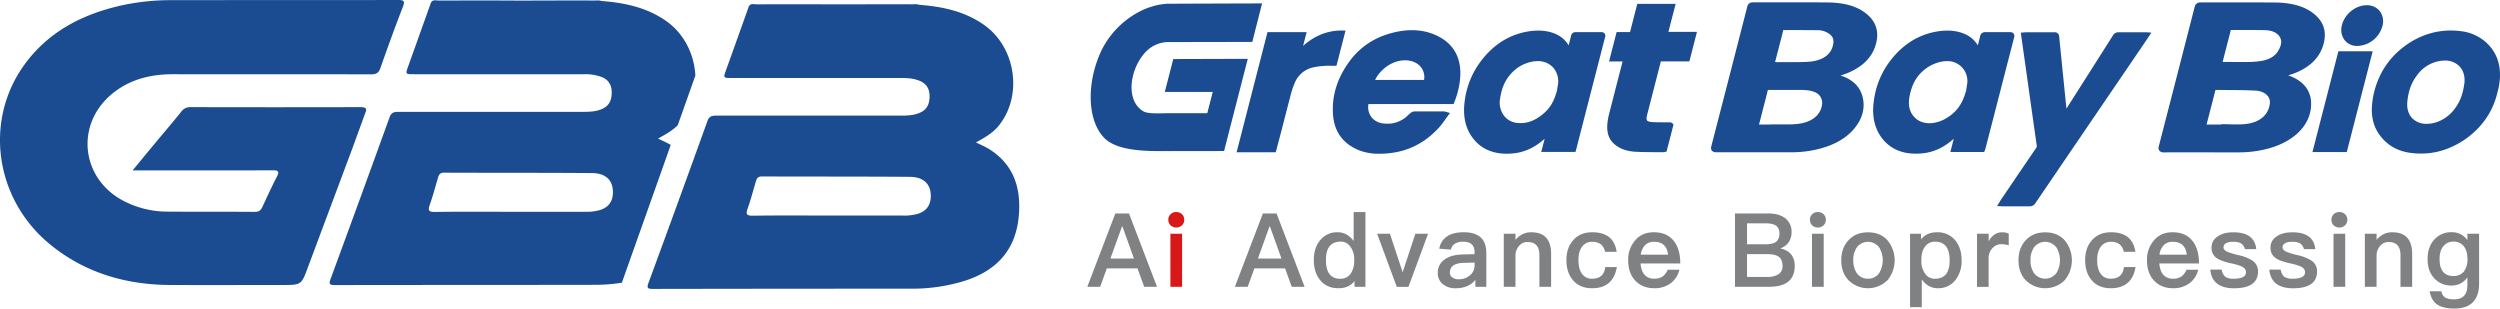 <svg xmlns="http://www.w3.org/2000/svg" xmlns:xlink="http://www.w3.org/1999/xlink" viewBox="0 0 1596.56 197.05"><defs><style>.cls-1{fill:none;}.cls-2{fill:#1b4c91;}.cls-3{fill:#808183;}.cls-4{fill:#d71718;}.cls-5{clip-path:url(#clip-path);}</style><clipPath id="clip-path" transform="translate(0 -16.13)"><polygon class="cls-1" points="275.51 0 205.62 201.49 395.76 200.57 466.92 0 275.51 0"/></clipPath></defs><title>英文logo-12</title><g id="图层_2" data-name="图层 2"><g id="图层_1-2" data-name="图层 1"><path class="cls-2" d="M1462.91,64.86c-.55-.22-1.11-.41-1.67-.59,1-.33,2.07-.68,3.1-1,9.9-3.61,16.3-9.44,19-17.34,3.1-9,.86-16.31-6.66-21.78-5.8-4.23-13.69-6.33-24.11-6.42-9.34-.08-18.85-.08-28.06-.07q-9.45,0-18.91,0h0c-2.31,0-3.53.9-4.07,3-7.74,30.21-15.43,60.11-22.86,88.86a3.19,3.19,0,0,0,.34,2.83,3.56,3.56,0,0,0,3,1.09h0q16.95-.06,33.88,0h13.47a72.68,72.68,0,0,0,19-2.38c15.5-4.16,25.72-13.57,27.34-25.19C1477.08,76,1472.65,68.8,1462.91,64.86Zm-26.67-9.16c-4,.07-8.07,0-12,0-1.61,0-3.19,0-4.83,0q.87-3.37,1.73-6.73l1.55-6c.64-2.44,1.3-5,1.89-7.44a1.46,1.46,0,0,1,.06-.23,2.86,2.86,0,0,1,.56,0c3,0,6,0,8.94,0,4,0,8,0,12,.07,4.32.09,7.44,1.3,9.26,3.6,2.15,2.71,1.86,6.06-.9,10.25-2,3.05-5.53,5-10.48,5.84A51.27,51.27,0,0,1,1436.24,55.7ZM1419.9,95.45h-1.33l0,.2h-1.83c-2.52,0-5,0-7.57,0q2.79-10.74,5.53-21.47l.15-.57a.43.43,0,0,1,0-.05h.13c2.77,0,5.54.07,8.31.08,5.61,0,11.43.07,17,.35,3.34.16,6.11,1.32,7.78,3.26A6.12,6.12,0,0,1,1449.6,82c-.73,7.71-6.94,12.74-16.6,13.44-3,.22-6,.16-8.94.1C1422.68,95.47,1421.29,95.45,1419.9,95.45Z" transform="translate(0 -16.13)"/><path class="cls-2" d="M1197.54,45.8c3-8.9.82-16.18-6.59-21.65-5.76-4.25-13.58-6.36-23.89-6.46-10.11-.1-20.41-.09-30.37-.08-5.64,0-11.29,0-16.92,0h0c-1.5,0-3.3.32-3.92,2.77-7.58,29.59-15.31,59.63-23,89.29a3,3,0,0,0,.36,2.64,3.47,3.47,0,0,0,2.85,1.06h.08c15.9,0,31.78,0,47.67,0a70.14,70.14,0,0,0,18.84-2.41c10.19-2.8,17.57-7.39,22.54-14,3.93-5.25,5.53-10.84,4.77-16.59-1-7.26-5.22-12.42-12.66-15.33-.63-.24-1.26-.46-1.91-.67,1-.32,2-.66,3-1C1188.39,59.61,1194.83,53.74,1197.54,45.8Zm-66.93,49.85c-2.42,0-4.85,0-7.28,0,.69-2.49,1.32-5,1.94-7.43.26-1,.52-2.07.79-3.11s.54-2.1.82-3.14c.69-2.68,1.42-5.45,2.07-8.19a1.42,1.42,0,0,1,.06-.21,3.15,3.15,0,0,1,.63,0c3,0,5.93,0,8.89,0,3.91,0,8,0,11.9,0,6.37.09,10,1.34,11.9,4a7.33,7.33,0,0,1,1.35,4.59c-.63,7.55-6.76,12.37-16.8,13.23-2.61.22-5.28.21-7.85.2h-8.42Zm3-39.92c.62-2.35,1.22-4.69,1.82-7l.71-2.8c.26-1,.51-2,.77-2.95.64-2.46,1.31-5,1.89-7.51a.3.3,0,0,0,0-.12l.53,0q4.14,0,8.29,0c4.28,0,8.71,0,13,.08a12.3,12.3,0,0,1,8.52,3.09c1.75,1.67,2.15,3.82,1.31,7-2.17,8.15-10.9,9.82-15.91,10.09s-9.9.23-14.72.19c-1.71,0-3.43,0-5.15,0Z" transform="translate(0 -16.13)"/><path class="cls-2" d="M1022.65,36.66h0q-8.19,0-16.37,0h0a2.85,2.85,0,0,0-3,2.45c-.49,2-1,4-1.52,6A17.5,17.5,0,0,0,995,38.58c-5.32-2.82-11.82-3.6-19.32-2.33-12.43,2.12-22.84,8.94-30.94,20.29a52.76,52.76,0,0,0-9.3,23.83c-1.43,10,.5,18.31,5.74,24.7,5,6.13,12.1,9.23,21.06,9.23a45.71,45.71,0,0,0,4.58-.26c7-.75,13.63-3.87,19.63-9.3l-2.16,8.41h21.89l18.55-72.1.1-.38A5.19,5.19,0,0,1,1025,40a2.5,2.5,0,0,0-.2-2.39A2.45,2.45,0,0,0,1022.65,36.66ZM994.8,71c-.17.92-.3,1.82-.39,2.5l-.07.5C993,78.68,991.2,83.52,987,87.5c-5.75,5.47-11.66,7.81-18.09,7.14A12.08,12.08,0,0,1,960.47,90,14.06,14.06,0,0,1,958,79c.75-4.69,2.11-10.16,6.4-15.15a24.06,24.06,0,0,1,15.35-8.55,17.2,17.2,0,0,1,2.24-.15,13.17,13.17,0,0,1,9.71,3.91A13.46,13.46,0,0,1,994.8,71Z" transform="translate(0 -16.13)"/><path class="cls-2" d="M1285.94,37.56a2.73,2.73,0,0,0-2.27-.9c-4.76,0-10.3,0-15.77,0a3.12,3.12,0,0,0-3.38,2.74c-.44,1.9-.94,3.84-1.44,5.73a17.48,17.48,0,0,0-6.75-6.51C1251,35.77,1244.52,35,1237,36.25c-12.59,2.13-23.1,9.07-31.24,20.62a53.13,53.13,0,0,0-9,23.12c-1.55,10.12.35,18.54,5.63,25,5,6.17,12.12,9.28,21.1,9.28a41.67,41.67,0,0,0,4.65-.26c7-.76,13.61-3.88,19.59-9.3l-2.18,8.48h21.58l.53-1.23a3.86,3.86,0,0,0,.21-.58L1272.1,95q7.08-27.51,14.18-55A2.72,2.72,0,0,0,1285.94,37.56Zm-29.81,33.12c-.17,1-.32,2-.43,2.77l-.11.68c-1.8,6.2-4,10.26-7.44,13.55-8.24,7.93-19.36,9.48-25.32,3.53-4.15-4.15-4.82-10-2.13-18.34a25.26,25.26,0,0,1,20.49-17.58,17.53,17.53,0,0,1,2-.12,12.67,12.67,0,0,1,12.91,15.51Z" transform="translate(0 -16.13)"/><path class="cls-2" d="M918.76,39.46c-9.64-5-21-5.39-33.9-1.06a47.14,47.14,0,0,0-23.68,17.79c-7.35,10.33-10.68,21.4-9.9,32.92.74,11.08,6.34,18.8,16.64,23A34.7,34.7,0,0,0,881,114.32a58.56,58.56,0,0,0,7.14-.46c11.91-1.42,22.26-6.87,30.76-16.17a53,53,0,0,0,3.88-5c.56-.78,1.13-1.58,1.74-2.39l1.48-2-2.36-.68-.53-.16a2.67,2.67,0,0,0-1-.19h-2.57c-5.3,0-10.79,0-16.21,0a4.72,4.72,0,0,0-2.81,1.27c-.56.46-1.09,1-1.6,1.42a20.26,20.26,0,0,1-1.84,1.59,18.57,18.57,0,0,1-13,3.47,11.23,11.23,0,0,1-8-3.77,10.57,10.57,0,0,1-2.24-8.12c0-.19,0-.39.07-.56h54.4l.42-1.08a52.62,52.62,0,0,0,3.87-17C933.06,53,928.39,44.49,918.76,39.46Zm-9.33,27.72H878.17c3.07-6.39,10.6-12.53,19.13-12.53h.17c4.27,0,8,1.71,10.13,4.57A10.18,10.18,0,0,1,909.43,67.18Z" transform="translate(0 -16.13)"/><path class="cls-2" d="M1369.51,36.73h-4.85c-3.83,0-7.78,0-11.65,0a4.05,4.05,0,0,0-3.74,2.18q-8.18,12.94-16.41,25.86l-13.19,20.73-.39-3.82q-2.13-21.08-4.24-42.16a2.76,2.76,0,0,0-3-2.79h0c-3.09,0-6.21,0-9.29,0h-7.16a27.77,27.77,0,0,0-2.84.08l-2.18.19.29,2.24c0,.32.08.6.11.87l1.36,9.61q4.17,29.69,8.38,59.36a2.11,2.11,0,0,1-.48,1.7q-9.66,14.14-19.26,28.33l-3.21,4.73c-.21.31-.4.63-.61,1l-1.77,2.9,3.34.15c.35,0,.66,0,1,0h4.65c3.84,0,7.81,0,11.7,0h.08a4.17,4.17,0,0,0,3.79-2.14q29.61-43.53,59.28-87.05l12-17.64c.24-.35.47-.71.73-1.11l2-3-3.37-.22Z" transform="translate(0 -16.13)"/><path class="cls-2" d="M1587.73,43.24A29.09,29.09,0,0,0,1571.24,36a48.07,48.07,0,0,0-18.91,1.35,50.77,50.77,0,0,0-17,8.52,50.06,50.06,0,0,0-15.22,18.25,54.15,54.15,0,0,0-5.24,18.56c-.67,7.14.65,13.32,3.95,18.38,4.85,7.46,12.07,11.77,21.48,12.81a52.42,52.42,0,0,0,5.82.33,46.15,46.15,0,0,0,17.56-3.42,53.42,53.42,0,0,0,20.19-14.18,48.13,48.13,0,0,0,11-21.26c.08-.32.17-.63.25-.94.2-.71.39-1.44.55-2.19C1598.14,60.09,1595.46,50.34,1587.73,43.24Zm-14,26.47c-.88,6.68-2.81,11.66-6.27,16.14-4.5,5.85-11.1,9.34-17.65,9.35h0a12.41,12.41,0,0,1-9.46-3.73c-2.29-2.49-3.31-6-3-10,.61-7.24,2.73-12.91,6.68-17.87a22.2,22.2,0,0,1,15-8.65,19.61,19.61,0,0,1,2.27-.14,12.62,12.62,0,0,1,9.16,3.48C1573.22,61,1574.39,65.07,1573.78,69.71Z" transform="translate(0 -16.13)"/><path class="cls-2" d="M1070.11,18.61H1045.6l-4.62,18h-8.57l-4.84,18.79h8.65l-2.15,8.35q-3.19,12.39-6.36,24.77a43.79,43.79,0,0,0-1.14,6c-.62,5.8.65,10.11,3.88,13.17,3.46,3.26,8.21,5.06,14.12,5.36,4.14.21,8.39.24,12.49.27,1.72,0,3.44,0,5.16,0h0a3.43,3.43,0,0,0,.84-.12l1.24-.25,4.2-16.32.24-1.17-.92-.71a1.85,1.85,0,0,0-1.25-.51l-3.33,0c-2.25,0-4.57,0-6.83-.08-2.53-.07-4.07-.43-4.55-1.08s-.39-1.95.15-4.06l8.66-33.69h18.21l4.85-18.87h-18.24Z" transform="translate(0 -16.13)"/><path class="cls-2" d="M853.49,58.16l5.81-22.55-2.28,0a34.54,34.54,0,0,0-16.18,3.84,39.31,39.31,0,0,0-8.65,6l2.27-8.81h-25l-19.73,76.72h25L818,101c2.06-8,4.19-16.35,6.34-24.52a51.34,51.34,0,0,1,2.5-7.38,16.45,16.45,0,0,1,11.56-9.88,44.72,44.72,0,0,1,7.29-1l.72-.06a36.45,36.45,0,0,1,3.92,0l1.83,0Z" transform="translate(0 -16.13)"/><polygon class="cls-2" points="1493.35 32.75 1476.79 97.1 1498.7 97.1 1515.25 32.75 1493.35 32.75"/><path class="cls-2" d="M1505.53,45.47h.24a17.21,17.21,0,0,0,15.69-12.66,10.93,10.93,0,0,0-1.73-9.66,10.46,10.46,0,0,0-8.64-3.67c-7,.15-13.79,5.75-15.48,12.76a10.91,10.91,0,0,0,1.76,9.59A10.14,10.14,0,0,0,1505.53,45.47Z" transform="translate(0 -16.13)"/><path class="cls-2" d="M749.27,53.84l-5.4,21h30.62L771,88.41s-17.64,0-25.21,0c-3.46,0-12.37.69-15.54-1.15-12-7-8.54-27.83,1.68-38.24A20.09,20.09,0,0,1,747,43l52.74-.1L806,18.3s-40.37.12-59.66.22a26.61,26.61,0,0,0-3,.18c-16.43,1.78-32.76,14.18-40.28,30.46-9.11,19.73-8.89,43.66,2.09,55,9,9.32,30.58,8.42,41.91,8.47,9.59,0,34.66-.05,34.66-.05L796.86,53.7Z" transform="translate(0 -16.13)"/><path class="cls-3" d="M721,152.46l17.9,46.82h-8.19l-4.27-11.74h-19.6l-4.26,11.74h-8.2l17.9-46.82Zm3.15,28.79-7.34-20.52h-.27l-7.41,20.52Z" transform="translate(0 -16.13)"/><path class="cls-4" d="M754.85,152.92a4.84,4.84,0,0,1,1.44,3.54,4.77,4.77,0,0,1-1.51,3.61,5.4,5.4,0,0,1-7.21,0,4.85,4.85,0,0,1-1.44-3.61,4.62,4.62,0,0,1,1.44-3.54,5.07,5.07,0,0,1,3.61-1.37A5.25,5.25,0,0,1,754.85,152.92Zm.06,12.46v33.9h-7.47v-33.9Z" transform="translate(0 -16.13)"/><path class="cls-3" d="M815.24,152.46l17.9,46.82h-8.2l-4.26-11.74h-19.6l-4.27,11.74h-8.19l17.9-46.82Zm3.15,28.79L811,160.73h-.26l-7.41,20.52Z" transform="translate(0 -16.13)"/><path class="cls-3" d="M872,151.55v47.73h-7v-3.61q-3.54,4.53-10.23,4.53-7.57,0-11.8-5.31c-2.63-3.28-3.94-7.54-3.94-12.72,0-5,1.25-9.12,3.87-12.4a13.77,13.77,0,0,1,11.48-5.31c3.93,0,7.27,1.84,10.09,5.58V151.55Zm-23.21,22.29c-1.38,1.9-2,4.65-2,8.33s.59,6.49,1.9,8.45c1.51,2.37,3.94,3.54,7.28,3.54a7.77,7.77,0,0,0,6.76-3.47,14.73,14.73,0,0,0,2.09-8.13V182a13.23,13.23,0,0,0-2.62-8.58,7.38,7.38,0,0,0-6-3C852.75,170.49,850.32,171.61,848.75,173.84Z" transform="translate(0 -16.13)"/><path class="cls-3" d="M887.63,165.38,895.76,190l8.13-24.59H912l-12.52,33.9H892l-12.52-33.9Z" transform="translate(0 -16.13)"/><path class="cls-3" d="M946.05,168.2q3.15,3.24,3.15,9.44v21.64h-7v-4.46a13.21,13.21,0,0,1-4.85,3.87,18.47,18.47,0,0,1-7.67,1.51,12.23,12.23,0,0,1-8.33-2.69,8.81,8.81,0,0,1-3.15-6.95,10,10,0,0,1,4.46-8.79c2.76-2,6.62-3,11.61-3.14l7.41-.2v-1.31c0-4.46-2.43-6.63-7.28-6.63a9.15,9.15,0,0,0-5,1.12,5.84,5.84,0,0,0-2.82,3.93l-7.41-.59a11.42,11.42,0,0,1,5.5-8.19c2.5-1.58,5.9-2.3,10.23-2.3C940,164.46,943.69,165.71,946.05,168.2ZM934.84,184c-6,.13-8.92,2.23-8.92,6.3a3.5,3.5,0,0,0,1.51,2.95,6.51,6.51,0,0,0,4,1.24,11,11,0,0,0,7.28-2.49,8.26,8.26,0,0,0,3-6.49v-1.7Z" transform="translate(0 -16.13)"/><path class="cls-3" d="M990.58,178.36v20.92H983.1V179c0-5.57-2.56-8.33-7.67-8.33a6.83,6.83,0,0,0-4.85,2,9.36,9.36,0,0,0-2.76,6.23v20.39h-7.47v-33.9h7.47v3.94a13.6,13.6,0,0,1,4.46-3.61,12.25,12.25,0,0,1,5.58-1.25C986.31,164.46,990.58,169.05,990.58,178.36Z" transform="translate(0 -16.13)"/><path class="cls-3" d="M1027.43,167.41c2.69,2.1,4.39,5.25,5,9.51h-7.41a8,8,0,0,0-2.69-4.79,8.84,8.84,0,0,0-5.44-1.57,7.59,7.59,0,0,0-6.49,3.08c-1.58,2-2.36,4.92-2.36,8.59s.72,6.69,2.29,8.79a7.46,7.46,0,0,0,6.49,3.08c5,0,7.74-2.49,8.33-7.41h7.41c-.79,4.59-2.56,8-5.25,10.23s-6.16,3.28-10.55,3.28q-7.87,0-12.2-5.12c-2.82-3.28-4.2-7.54-4.2-12.78s1.38-9.31,4.13-12.53q4.44-5.31,12.4-5.31C1021.33,164.46,1024.81,165.45,1027.43,167.41Z" transform="translate(0 -16.13)"/><path class="cls-3" d="M1069,170.1c2.69,3.41,4.07,8.2,4.07,14.3h-25.38c.26,3.14,1.12,5.57,2.56,7.21a7.9,7.9,0,0,0,6.23,2.49,9.25,9.25,0,0,0,5.57-1.57,11.39,11.39,0,0,0,3-4.13h7.47a15.44,15.44,0,0,1-4.72,7.93,16.81,16.81,0,0,1-11.28,3.87c-5,0-9-1.58-12-4.66-3.14-3.21-4.72-7.6-4.72-13.24a18.37,18.37,0,0,1,4.46-12.66c2.89-3.47,6.89-5.18,11.93-5.18C1061.79,164.46,1066.05,166.3,1069,170.1Zm-18.42,2.56a11,11,0,0,0-2.76,6.1h17.44c-.65-5.51-3.6-8.2-8.85-8.2A7.78,7.78,0,0,0,1050.58,172.66Z" transform="translate(0 -16.13)"/><path class="cls-3" d="M1129.46,152.46c4.65,0,8.32,1.12,11,3.35a10.66,10.66,0,0,1,3.67,8.46,11.65,11.65,0,0,1-1.9,6.68,11.5,11.5,0,0,1-5.38,3.87,11.41,11.41,0,0,1,7,3.74,11.62,11.62,0,0,1,2.29,7.54c0,4.72-1.63,8.2-4.85,10.43-2.75,1.83-6.68,2.75-11.67,2.75H1108V152.46Zm-13.77,19.67h11.73c3.28,0,5.58-.59,6.95-1.64a6.62,6.62,0,0,0,2-5.31,5.74,5.74,0,0,0-2-4.85c-1.44-1.05-3.67-1.57-6.81-1.57h-11.87Zm0,20.86h12.72a14.11,14.11,0,0,0,6.82-1.38,6,6,0,0,0,3.14-5.64c0-2.69-.78-4.59-2.29-5.77s-4.07-1.77-7.48-1.77h-12.91Z" transform="translate(0 -16.13)"/><path class="cls-3" d="M1164.6,152.92a5.06,5.06,0,0,1-.06,7.15,5.4,5.4,0,0,1-7.21,0,4.82,4.82,0,0,1-1.45-3.61,4.59,4.59,0,0,1,1.45-3.54,5.07,5.07,0,0,1,3.6-1.37A5.24,5.24,0,0,1,1164.6,152.92Zm.07,12.46v33.9h-7.48v-33.9Z" transform="translate(0 -16.13)"/><path class="cls-3" d="M1205.32,169.51a20,20,0,0,1,.07,25.57,17.72,17.72,0,0,1-24.92,0c-3.08-3.28-4.59-7.54-4.59-12.72s1.51-9.5,4.66-12.85,7.21-5,12.39-5S1202.18,166.1,1205.32,169.51Zm-19.6,4.72a14.18,14.18,0,0,0-2.17,8.13,14,14,0,0,0,2.17,8.07,8.28,8.28,0,0,0,7.21,3.67,8.36,8.36,0,0,0,7.21-3.67,15.83,15.83,0,0,0,0-16.2,8.92,8.92,0,0,0-14.42,0Z" transform="translate(0 -16.13)"/><path class="cls-3" d="M1248.8,169.77c2.62,3.28,3.93,7.48,3.93,12.72a19.55,19.55,0,0,1-3.87,12.4,13.77,13.77,0,0,1-11.47,5.31c-3.94,0-7.35-1.9-10.1-5.58v17.64h-7.48V165.38h7V169q3.54-4.53,10.22-4.53A14.42,14.42,0,0,1,1248.8,169.77Zm-19.67,4.2c-1.45,2-2.1,4.72-2.1,8.13v.52a13.15,13.15,0,0,0,2.62,8.59,7.29,7.29,0,0,0,6,2.95c3.27,0,5.77-1.11,7.34-3.21,1.38-2,2.1-4.78,2.1-8.46s-.66-6.49-1.9-8.45c-1.58-2.36-4-3.55-7.28-3.55A7.55,7.55,0,0,0,1229.13,174Z" transform="translate(0 -16.13)"/><path class="cls-3" d="M1282.83,165.32v7.47a16.3,16.3,0,0,0-4.85-.72,7.26,7.26,0,0,0-5.31,2.29,9.13,9.13,0,0,0-2.69,6.95v18h-7.41v-33.9H1270v4.85a11.45,11.45,0,0,1,3.21-3.93,8.1,8.1,0,0,1,5.38-1.84A9.5,9.5,0,0,1,1282.83,165.32Z" transform="translate(0 -16.13)"/><path class="cls-3" d="M1318.5,169.51a20,20,0,0,1,.06,25.57,17.71,17.71,0,0,1-24.91,0c-3.08-3.28-4.59-7.54-4.59-12.72s1.51-9.5,4.65-12.85,7.22-5,12.4-5S1315.35,166.1,1318.5,169.51Zm-19.61,4.72a14.17,14.17,0,0,0-2.16,8.13,14,14,0,0,0,2.16,8.07,8.93,8.93,0,0,0,14.43,0,15.83,15.83,0,0,0,0-16.2,8.93,8.93,0,0,0-14.43,0Z" transform="translate(0 -16.13)"/><path class="cls-3" d="M1358.69,167.41c2.69,2.1,4.4,5.25,5,9.51h-7.41a8,8,0,0,0-2.69-4.79,8.82,8.82,0,0,0-5.44-1.57,7.62,7.62,0,0,0-6.49,3.08c-1.57,2-2.36,4.92-2.36,8.59s.72,6.69,2.3,8.79a7.45,7.45,0,0,0,6.49,3.08c5,0,7.73-2.49,8.32-7.41h7.41c-.78,4.59-2.55,8-5.24,10.23s-6.17,3.28-10.56,3.28q-7.86,0-12.19-5.12c-2.82-3.28-4.2-7.54-4.2-12.78s1.38-9.31,4.13-12.53q4.43-5.31,12.39-5.31C1352.6,164.46,1356.07,165.45,1358.69,167.41Z" transform="translate(0 -16.13)"/><path class="cls-3" d="M1400.27,170.1c2.68,3.41,4.06,8.2,4.06,14.3H1379c.26,3.14,1.11,5.57,2.55,7.21a7.91,7.91,0,0,0,6.23,2.49,9.29,9.29,0,0,0,5.58-1.57,11.38,11.38,0,0,0,3-4.13h7.48a15.44,15.44,0,0,1-4.72,7.93,16.82,16.82,0,0,1-11.28,3.87c-5,0-9-1.58-12-4.66-3.15-3.21-4.72-7.6-4.72-13.24a18.32,18.32,0,0,1,4.46-12.66c2.88-3.47,6.88-5.18,11.93-5.18C1393.05,164.46,1397.31,166.3,1400.27,170.1Zm-18.43,2.56a11,11,0,0,0-2.75,6.1h17.44c-.66-5.51-3.61-8.2-8.85-8.2A7.79,7.79,0,0,0,1381.84,172.66Z" transform="translate(0 -16.13)"/><path class="cls-3" d="M1440.92,175.22h-7.28a6.22,6.22,0,0,0-2.36-3.61,9.6,9.6,0,0,0-5.11-1.05,9,9,0,0,0-4.46.85,2.88,2.88,0,0,0-1.71,2.82c0,1.05.86,2,2.69,2.82a58.37,58.37,0,0,0,6.76,2,27.53,27.53,0,0,1,8.52,3.21,8.1,8.1,0,0,1,4.06,7.15c0,7.21-5.11,10.82-15.27,10.82-9.44,0-14.49-4-15.21-11.94h7.27a7.4,7.4,0,0,0,2.3,4.59,9.34,9.34,0,0,0,5.37,1.25c5.25,0,7.87-1.44,7.87-4.2,0-1.57-1-2.82-2.95-3.73a38.05,38.05,0,0,0-6.69-1.91c-4-.91-6.81-1.9-8.45-2.95a7.69,7.69,0,0,1-3.94-6.88,8.14,8.14,0,0,1,3.87-7.28c2.56-1.83,5.9-2.69,10.1-2.69C1435.22,164.46,1440.13,168,1440.92,175.22Z" transform="translate(0 -16.13)"/><path class="cls-3" d="M1478.62,175.22h-7.27a6.32,6.32,0,0,0-2.36-3.61,9.64,9.64,0,0,0-5.12-1.05,9,9,0,0,0-4.46.85,2.87,2.87,0,0,0-1.7,2.82c0,1.05.85,2,2.69,2.82a57.37,57.37,0,0,0,6.75,2,27.43,27.43,0,0,1,8.52,3.21,8.11,8.11,0,0,1,4.07,7.15c0,7.21-5.12,10.82-15.28,10.82-9.44,0-14.49-4-15.21-11.94h7.28a7.4,7.4,0,0,0,2.29,4.59,9.4,9.4,0,0,0,5.38,1.25c5.24,0,7.87-1.44,7.87-4.2,0-1.57-1-2.82-3-3.73a38.05,38.05,0,0,0-6.69-1.91c-4-.91-6.82-1.9-8.46-2.95a7.7,7.7,0,0,1-3.93-6.88,8.13,8.13,0,0,1,3.86-7.28c2.56-1.83,5.91-2.69,10.1-2.69C1472.92,164.46,1477.84,168,1478.62,175.22Z" transform="translate(0 -16.13)"/><path class="cls-3" d="M1497.64,152.92a5.08,5.08,0,0,1-.06,7.15,5.41,5.41,0,0,1-7.22,0,4.85,4.85,0,0,1-1.44-3.61,4.62,4.62,0,0,1,1.44-3.54,5.11,5.11,0,0,1,3.61-1.37A5.24,5.24,0,0,1,1497.64,152.92Zm.07,12.46v33.9h-7.48v-33.9Z" transform="translate(0 -16.13)"/><path class="cls-3" d="M1540.46,178.36v20.92H1533V179c0-5.57-2.55-8.33-7.67-8.33a6.86,6.86,0,0,0-4.85,2,9.36,9.36,0,0,0-2.75,6.23v20.39h-7.48v-33.9h7.48v3.94a13.57,13.57,0,0,1,4.45-3.61,12.28,12.28,0,0,1,5.58-1.25C1536.2,164.46,1540.46,169.05,1540.46,178.36Z" transform="translate(0 -16.13)"/><path class="cls-3" d="M1575.73,169.51v-4.13h7.48v31.73c0,10.69-5.31,16.07-15.93,16.07-4.79,0-8.4-.92-10.89-2.62s-4.06-4.59-4.72-8.4h7.48a5.76,5.76,0,0,0,2.42,4,11.33,11.33,0,0,0,5.71,1.12q8.46,0,8.45-9.05v-5a11.76,11.76,0,0,1-10,5.24,14.6,14.6,0,0,1-11.14-4.59c-2.89-3.08-4.26-7.21-4.26-12.32s1.37-9.25,4.26-12.4a14.29,14.29,0,0,1,11.14-4.72A11.73,11.73,0,0,1,1575.73,169.51Zm-15.4,3.94c-1.58,1.9-2.36,4.58-2.36,8.13,0,3.21.59,5.7,1.83,7.54,1.44,2.16,3.74,3.27,7,3.27a8.38,8.38,0,0,0,6.69-2.82,12.76,12.76,0,0,0,2.29-8c0-3.48-.79-6.17-2.29-8.13a8.05,8.05,0,0,0-6.63-3A7.88,7.88,0,0,0,1560.33,173.45Z" transform="translate(0 -16.13)"/><path class="cls-2" d="M224.94,111.14q-14.16,37.85-28.3,75.68c-4.19,11.27-4.15,11.31-16.31,11.31-23.91,0-47.83.1-71.74,0-28.27-.17-54.18-7.7-76.4-25.74C-3.68,143.2-10.57,92.08,16.56,56.12,31.8,35.93,52.92,25.21,77.08,19.7a147.54,147.54,0,0,1,32.64-3.47c48.13-.08,96.26,0,144.39-.1,3.75,0,4.66.53,3.16,4.41-5,12.91-9.73,25.93-14.31,39-1.1,3.14-2.65,4.08-5.91,4.07-42.19-.11-84.38,0-126.57-.08-13.78,0-26.68,3-37.72,11.58-25.79,20-21.22,57,8.63,70.53a60.53,60.53,0,0,0,24.76,5.64c18.89.14,37.77,0,56.66.16,2.59,0,3.76-1,4.77-3.18,3-6.52,6-13,9.28-19.36,1.65-3.24,1-4-2.57-4-28,.11-56,.06-84.08.06H84.69c4.79-5.82,9-10.94,13.19-16,5.93-7.14,12-14.18,17.8-21.41a7,7,0,0,1,6.1-3q54.15.13,108.29,0c3.84,0,4.49.9,3,4.31" transform="translate(0 -16.13)"/><path class="cls-2" d="M530.2,153.78c-16.45,0-32.9-.15-49.34.1-4.43.07-4.6-1.2-3.31-4.82,2-5.65,3.51-11.49,5.22-17.24.56-1.87,1.37-3,3.75-3,31.52.12,63.05,0,94.57.25,9,.07,13.55,4.86,13.32,12.72-.17,5.53-2.86,9.13-8.13,10.85a31.74,31.74,0,0,1-9.94,1.15Zm51.87-134.9c-18.88-.14-37.76.12-56.64,0-14.13-.08-28.26,0-42.39,0-1.7,0-3.76-.77-4.86,1.43Q471,40.53,463.71,60.76c-1.85,5.17-1.86,5.18,3.6,5.18q54.15,0,108.29,0c4,0,7.9.26,11.65,1.79,4.33,1.75,6.32,5,6.39,9.56.07,4.8-1.32,8.64-6,10.76-3.88,1.74-7.94,1.92-12.08,1.92q-58.93,0-117.88,0c-2.76,0-4.71.18-5.88,3.43q-18.64,51.77-37.66,103.38c-1.12,3.05-.71,3.87,2.65,3.86q82.49-.15,165-.15a112.94,112.94,0,0,0,34.22-5c20.89-6.64,33.11-20.26,34.71-42.59,1.27-17.57-3.78-32.19-19.47-41.82-2.39-1.46-5-2.53-8-4,5.53-3,10.51-5.8,14.29-10.34C653.32,77.64,649,46.47,628.4,32c-12.39-8.7-26.6-11.67-41.35-12.8C585.42,18.59,583.73,18.89,582.07,18.88Z" transform="translate(0 -16.13)"/><g class="cls-5"><path class="cls-2" d="M327.21,151.38c-16.44,0-32.89-.15-49.34.1-4.43.07-4.59-1.21-3.31-4.83,2-5.65,3.52-11.48,5.23-17.24.55-1.87,1.36-3,3.74-3,31.52.13,63.05,0,94.57.25,9,.07,13.55,4.86,13.32,12.72-.16,5.54-2.86,9.14-8.13,10.85a31.68,31.68,0,0,1-9.93,1.15ZM379.09,16.47c-18.88-.13-37.76.12-56.65,0-14.13-.09-28.26,0-42.39,0-1.7,0-3.75-.77-4.86,1.43L260.73,58.35c-1.86,5.18-1.87,5.19,3.59,5.19q54.15,0,108.29,0a30.08,30.08,0,0,1,11.66,1.78c4.33,1.76,6.31,5,6.38,9.56.07,4.81-1.32,8.65-6,10.77-3.87,1.74-7.94,1.91-12.07,1.91q-58.95,0-117.89,0c-2.76,0-4.71.19-5.88,3.44Q230.12,142.7,211.1,194.32c-1.12,3.05-.7,3.87,2.66,3.86,55-.1,110-.05,165-.15a113,113,0,0,0,34.23-5c20.89-6.64,33.1-20.27,34.71-42.6,1.26-17.56-3.79-32.19-19.48-41.81-2.39-1.47-5-2.53-8-4,5.53-3,10.51-5.81,14.3-10.35,15.87-19,11.58-50.21-9.06-64.7-12.38-8.7-26.59-11.68-41.35-12.81C382.43,16.19,380.74,16.49,379.09,16.47Z" transform="translate(0 -16.13)"/></g></g></g></svg>